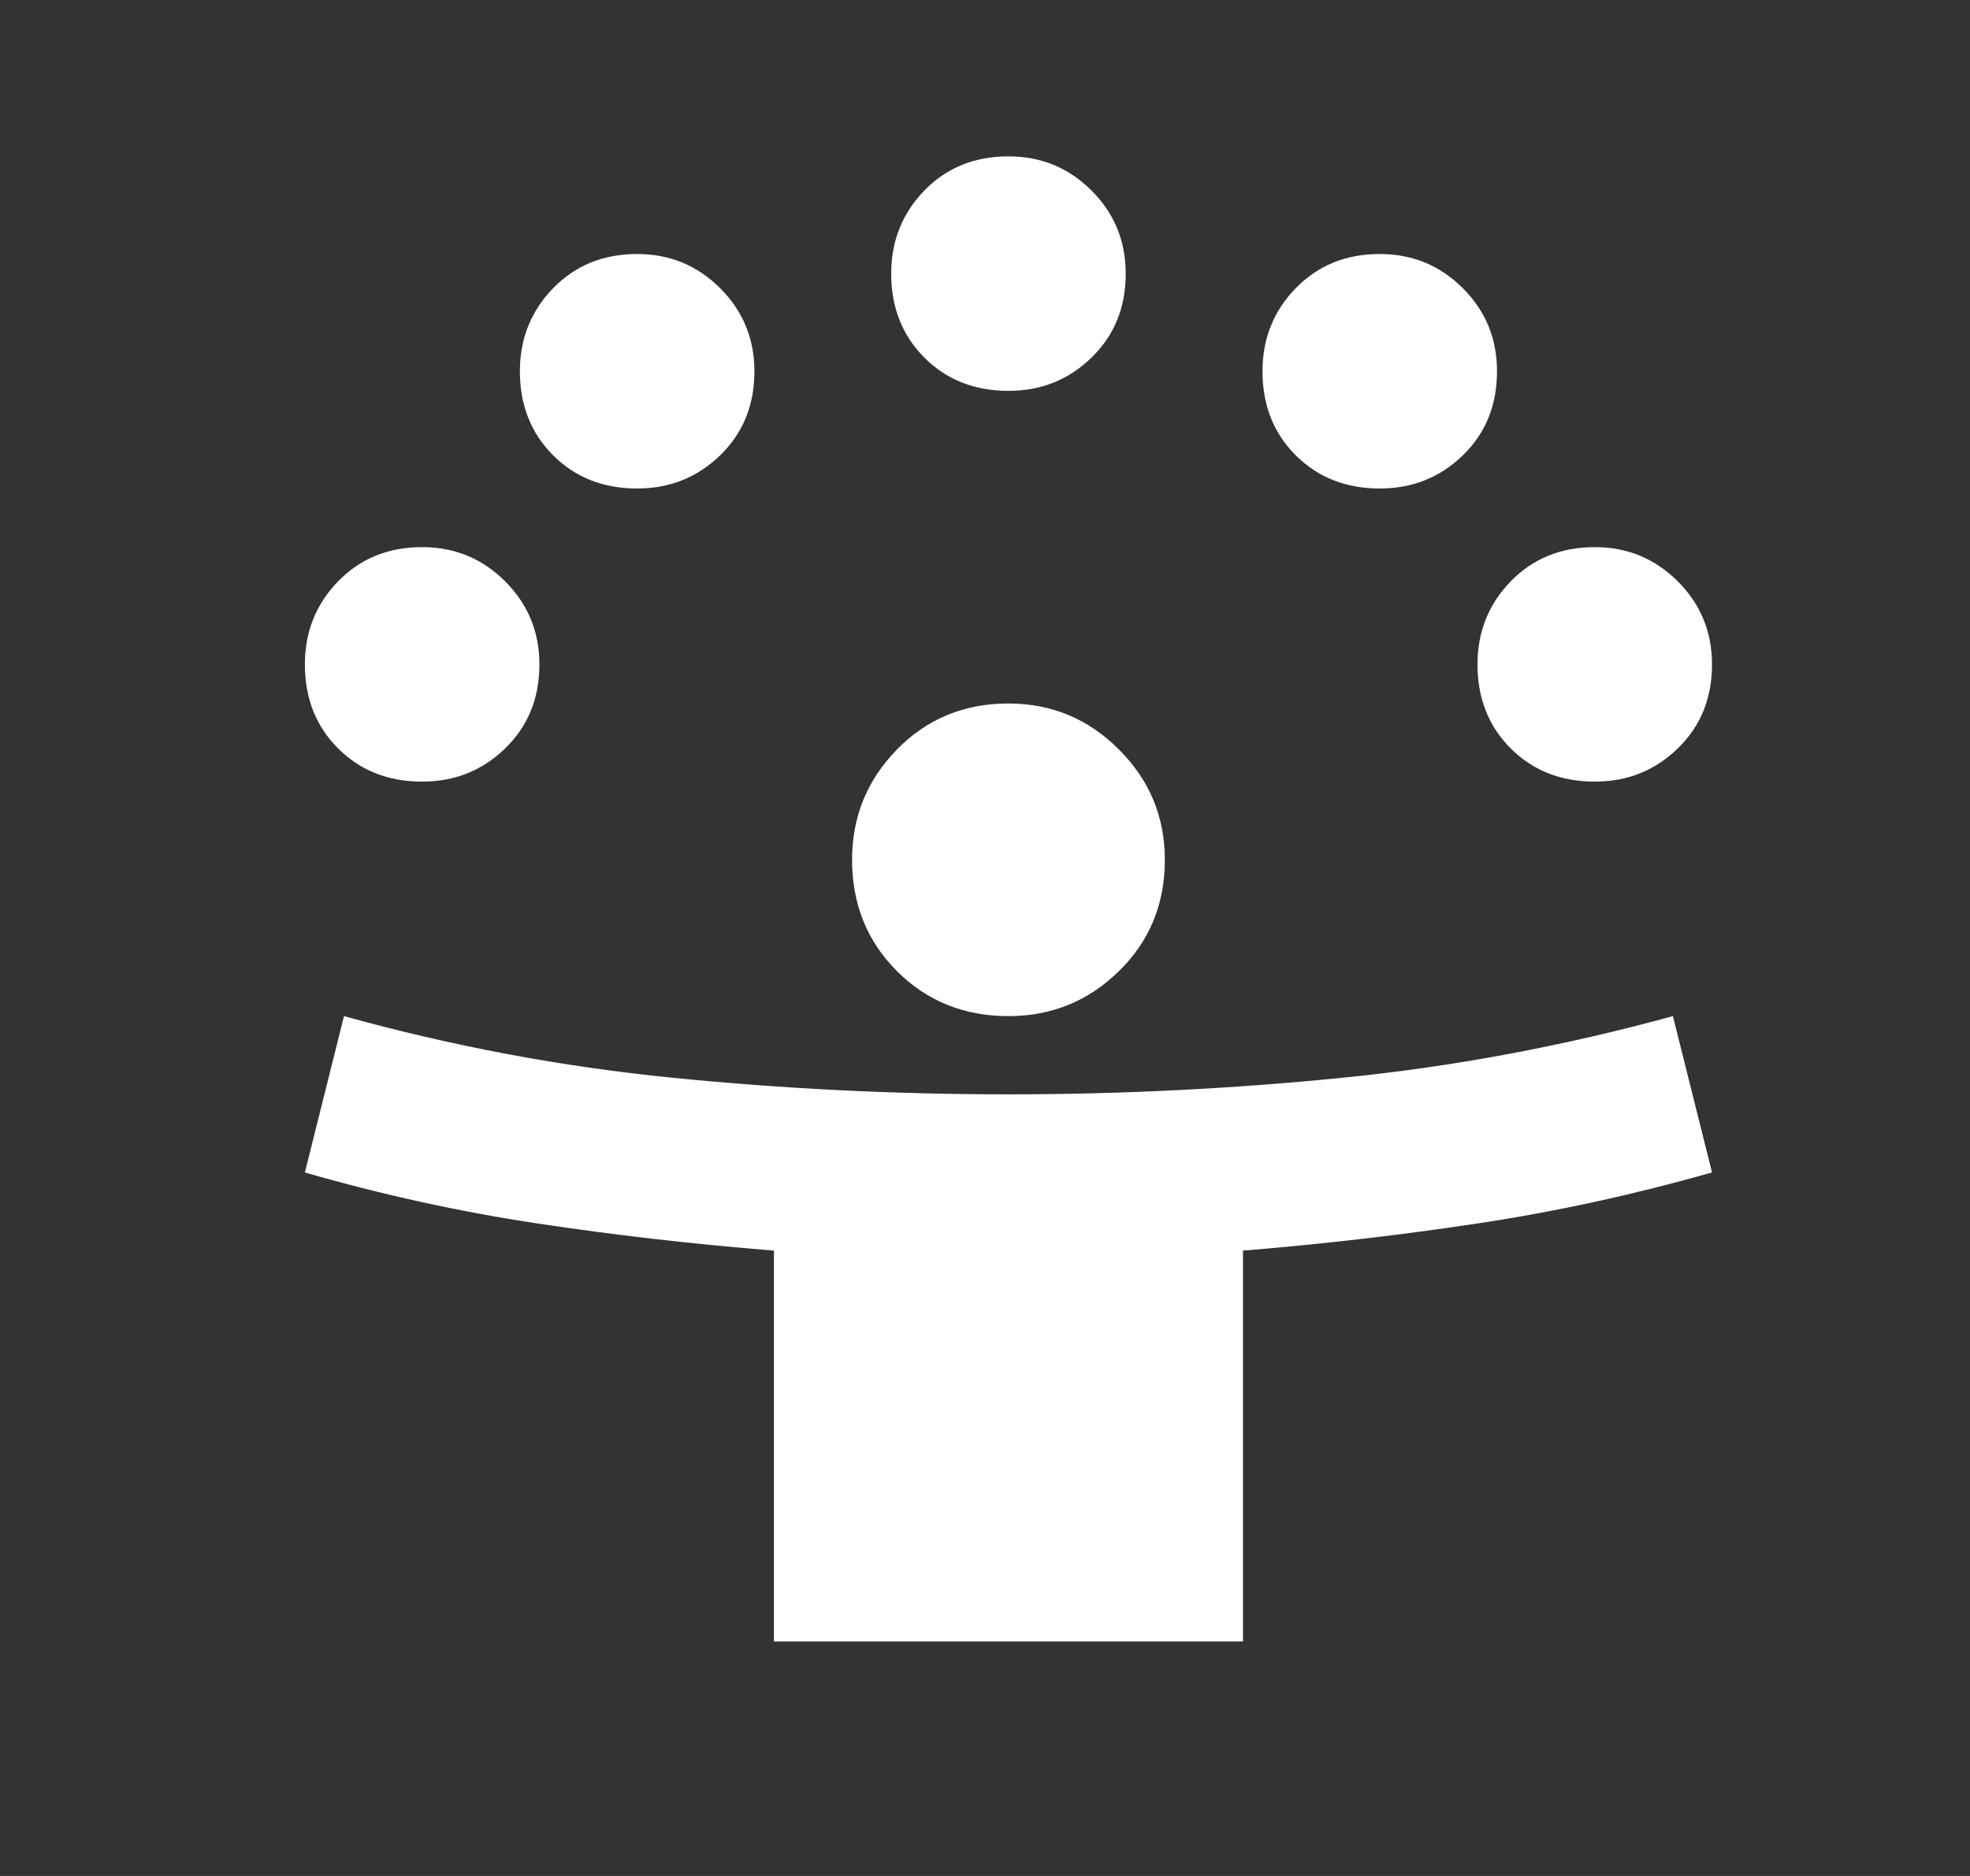 <svg width="21" height="20" viewBox="0 0 21 20" fill="none" xmlns="http://www.w3.org/2000/svg">
<rect x="0" y="0" width="21" height="20" fill="#333333" stroke="none"/>
<mask id="mask0_1697_3459" style="mask-type:alpha" maskUnits="userSpaceOnUse" x="0" y="0" width="21" height="20">
<rect x="0.75" width="20" height="20" fill="#D9D9D9"/>
</mask>
<g mask="url(#mask0_1697_3459)">
<path d="M8.25 17.5V13.333C7.389 13.264 6.545 13.167 5.719 13.042C4.892 12.917 4.069 12.736 3.25 12.5L3.667 10.833C4.819 11.153 5.986 11.372 7.167 11.49C8.347 11.608 9.542 11.667 10.75 11.667C11.944 11.667 13.132 11.608 14.312 11.49C15.493 11.372 16.667 11.153 17.833 10.833L18.25 12.5C17.417 12.736 16.587 12.917 15.76 13.042C14.934 13.167 14.097 13.264 13.25 13.333V17.5H8.25ZM10.75 10.833C10.278 10.833 9.882 10.674 9.562 10.354C9.243 10.035 9.083 9.639 9.083 9.167C9.083 8.708 9.243 8.316 9.562 7.99C9.882 7.663 10.278 7.5 10.75 7.5C11.208 7.5 11.601 7.663 11.927 7.99C12.254 8.316 12.417 8.708 12.417 9.167C12.417 9.639 12.254 10.035 11.927 10.354C11.601 10.674 11.208 10.833 10.75 10.833ZM4.5 8.333C4.139 8.333 3.84 8.215 3.604 7.979C3.368 7.743 3.25 7.445 3.25 7.083C3.25 6.736 3.368 6.441 3.604 6.198C3.84 5.955 4.139 5.833 4.5 5.833C4.847 5.833 5.142 5.955 5.385 6.198C5.628 6.441 5.75 6.736 5.75 7.083C5.75 7.445 5.628 7.743 5.385 7.979C5.142 8.215 4.847 8.333 4.5 8.333ZM17 8.333C16.639 8.333 16.34 8.215 16.104 7.979C15.868 7.743 15.75 7.445 15.75 7.083C15.75 6.736 15.868 6.441 16.104 6.198C16.34 5.955 16.639 5.833 17 5.833C17.347 5.833 17.642 5.955 17.885 6.198C18.128 6.441 18.25 6.736 18.25 7.083C18.25 7.445 18.128 7.743 17.885 7.979C17.642 8.215 17.347 8.333 17 8.333ZM6.792 5.208C6.431 5.208 6.132 5.09 5.896 4.854C5.66 4.618 5.542 4.32 5.542 3.958C5.542 3.611 5.66 3.316 5.896 3.073C6.132 2.83 6.431 2.708 6.792 2.708C7.139 2.708 7.434 2.83 7.677 3.073C7.92 3.316 8.042 3.611 8.042 3.958C8.042 4.32 7.92 4.618 7.677 4.854C7.434 5.09 7.139 5.208 6.792 5.208ZM14.708 5.208C14.347 5.208 14.049 5.09 13.812 4.854C13.576 4.618 13.458 4.32 13.458 3.958C13.458 3.611 13.576 3.316 13.812 3.073C14.049 2.83 14.347 2.708 14.708 2.708C15.056 2.708 15.351 2.83 15.594 3.073C15.837 3.316 15.958 3.611 15.958 3.958C15.958 4.32 15.837 4.618 15.594 4.854C15.351 5.09 15.056 5.208 14.708 5.208ZM10.75 4.167C10.389 4.167 10.09 4.049 9.854 3.813C9.618 3.576 9.5 3.278 9.5 2.917C9.5 2.57 9.618 2.274 9.854 2.031C10.09 1.788 10.389 1.667 10.75 1.667C11.097 1.667 11.392 1.788 11.635 2.031C11.879 2.274 12 2.57 12 2.917C12 3.278 11.879 3.576 11.635 3.813C11.392 4.049 11.097 4.167 10.75 4.167Z" fill="white"/>
</g>
</svg>
